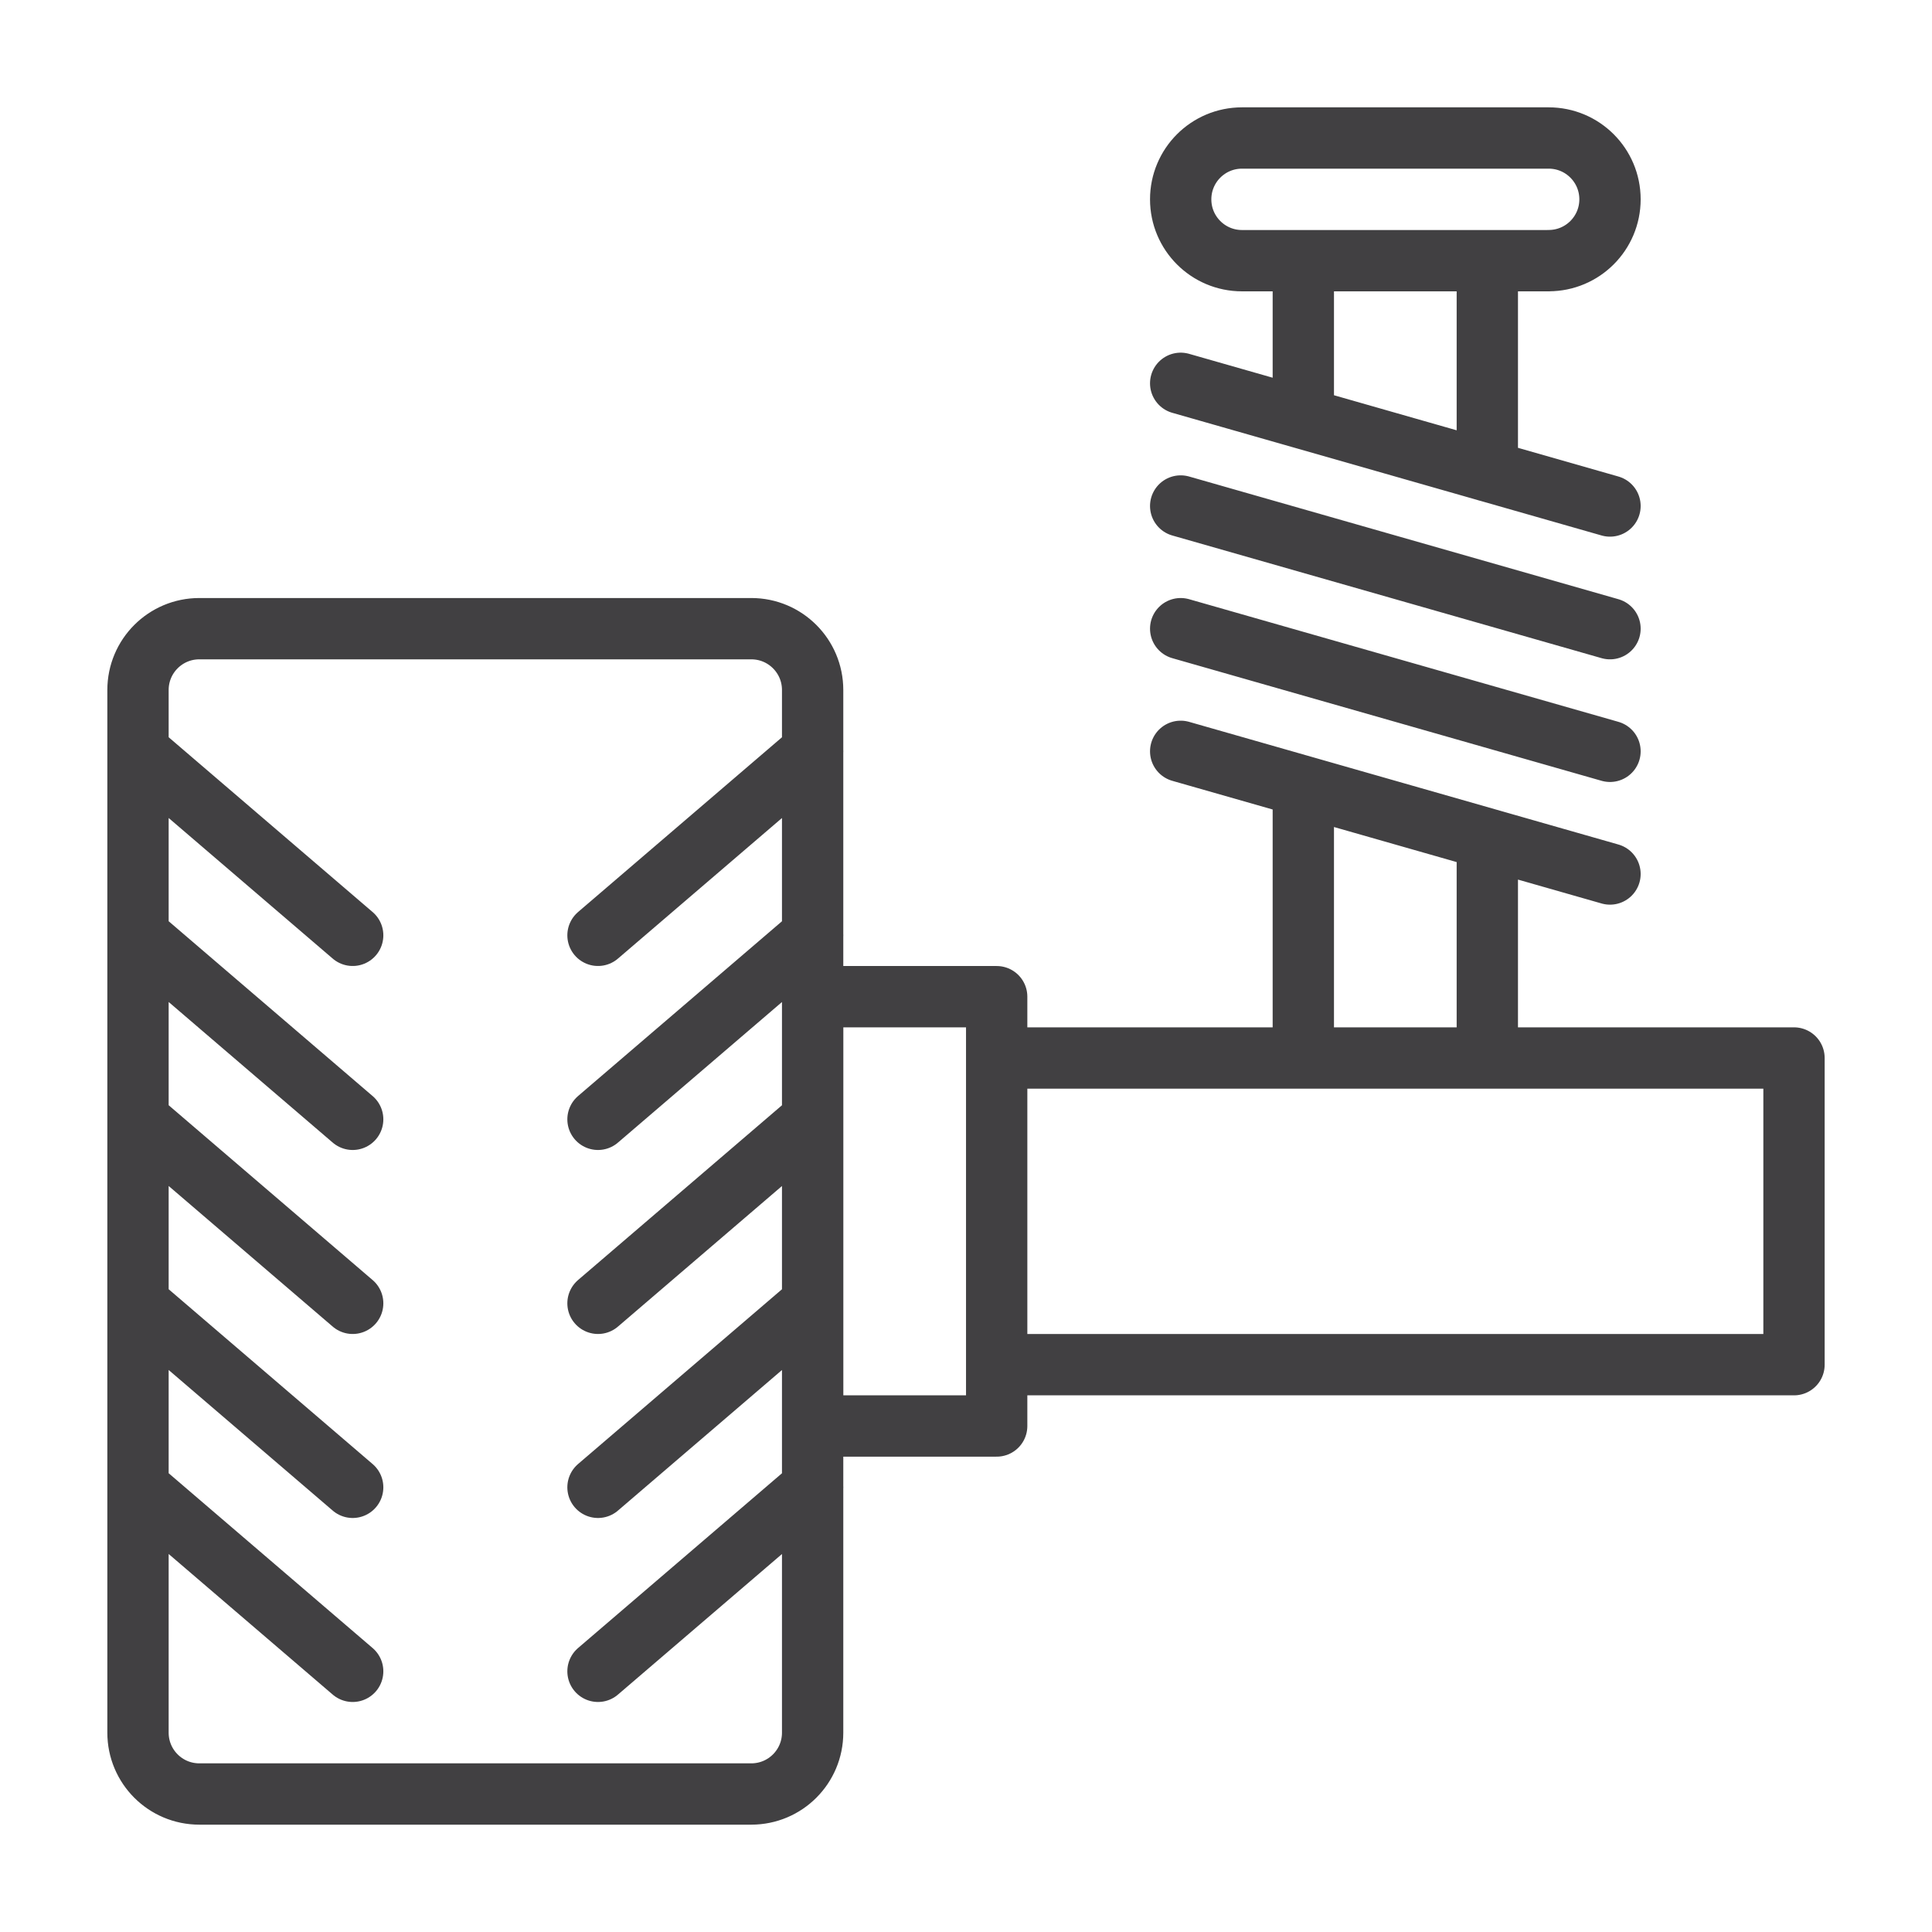 <?xml version="1.0" encoding="UTF-8" standalone="no"?>
<!-- Created with Inkscape (http://www.inkscape.org/) -->

<svg
   width="42"
   height="42"
   viewBox="0 0 42 42"
   version="1.1"
   id="svg1028"
   sodipodi:docname="4.svg"
   inkscape:version="1.2.2 (732a01da63, 2022-12-09)"
   xmlns:inkscape="http://www.inkscape.org/namespaces/inkscape"
   xmlns:sodipodi="http://sodipodi.sourceforge.net/DTD/sodipodi-0.dtd"
   xmlns="http://www.w3.org/2000/svg"
   xmlns:svg="http://www.w3.org/2000/svg">
  <sodipodi:namedview
     id="namedview1030"
     pagecolor="#ffffff"
     bordercolor="#000000"
     borderopacity="0.25"
     inkscape:showpageshadow="2"
     inkscape:pageopacity="0.0"
     inkscape:pagecheckerboard="0"
     inkscape:deskcolor="#d1d1d1"
     inkscape:document-units="px"
     showgrid="false"
     inkscape:zoom="8"
     inkscape:cx="60.875"
     inkscape:cy="15"
     inkscape:window-width="1920"
     inkscape:window-height="1017"
     inkscape:window-x="1912"
     inkscape:window-y="-8"
     inkscape:window-maximized="1"
     inkscape:current-layer="layer1" />
  <defs
     id="defs1025" />
  <g
     inkscape:label="Layer 1"
     inkscape:groupmode="layer"
     id="layer1">
    <path
       id="path140"
       style="fill:none;stroke:#414042;stroke-width:1.333;stroke-linecap:round;stroke-linejoin:round;stroke-miterlimit:10;stroke-dasharray:none;stroke-opacity:1"
       d="m 13,36.333 4.667,-4 m -4.667,0 4.667,-4 m -4.667,0 4.667,-4 m -4.667,0 4.667,-4 m -4.667,0 4.667,-4 m -10,20 -4.667,-4 m 4.667,0 -4.667,-4 m 4.667,0 -4.667,-4 m 4.667,0 -4.667,-4 m 4.667,0 -4.667,-4 m 22.667,0 L 35,19 M 25.667,13.667 35,16.333 M 25.667,11 35,13.667 M 25.667,8.333 35,11 M 33.667,5.667 H 27 c -0.737,0 -1.333,-0.597 -1.333,-1.333 v 0 C 25.667,3.597 26.263,3 27,3 h 6.667 C 34.404,3 35,3.597 35,4.333 v 0 c 0,0.736 -0.596,1.333 -1.333,1.333 z M 32.333,18.293 V 23 h -4 v -5.88 m 0,-8.025 v -3.428 h 4 v 4.572 M 39,29.667 H 21.667 V 23 H 39 Z M 17.667,31 h 4 v -9.333 h -4 z m -1.333,8 H 4.333 C 3.596,39 3,38.403 3,37.667 V 15 c 0,-0.736 0.596,-1.333 1.333,-1.333 h 12 c 0.737,0 1.333,0.597 1.333,1.333 v 22.667 c 0,0.736 -0.596,1.333 -1.333,1.333 z" />
  </g>
</svg>
